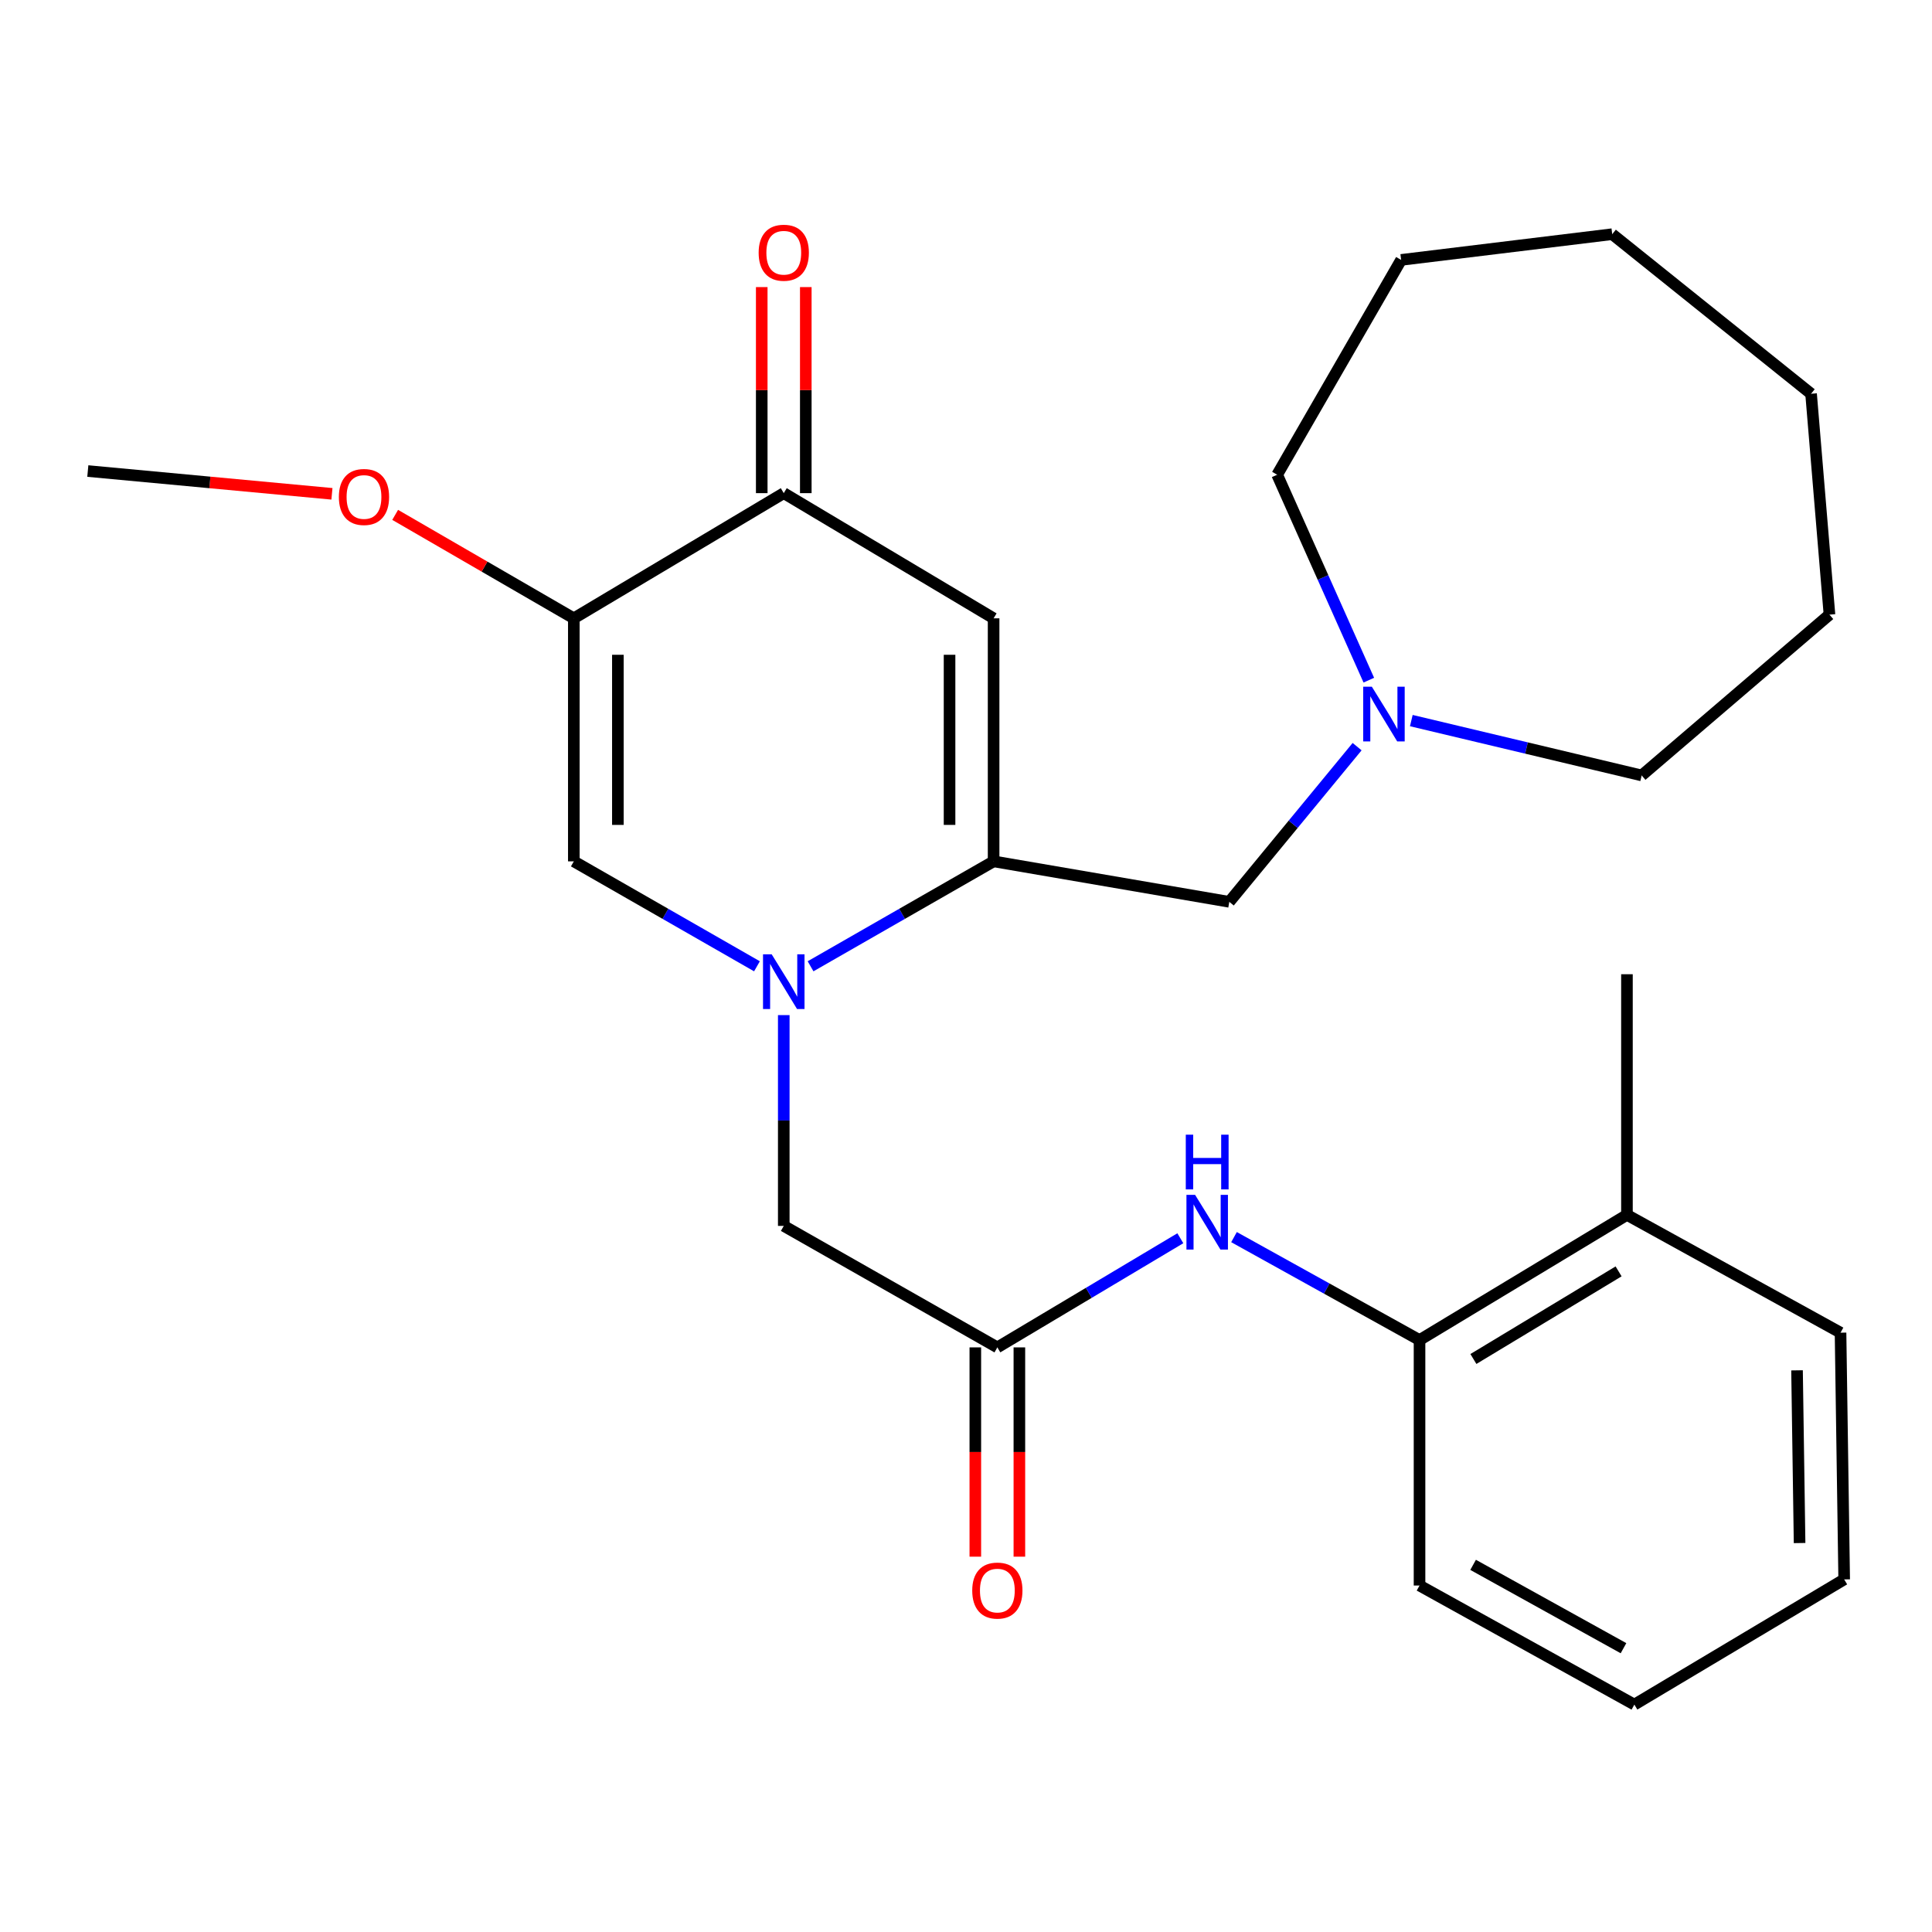 <?xml version='1.0' encoding='iso-8859-1'?>
<svg version='1.1' baseProfile='full'
              xmlns='http://www.w3.org/2000/svg'
                      xmlns:rdkit='http://www.rdkit.org/xml'
                      xmlns:xlink='http://www.w3.org/1999/xlink'
                  xml:space='preserve'
width='1000px' height='1000px' viewBox='0 0 1000 1000'>
<!-- END OF HEADER -->
<rect style='opacity:1.0;fill:#FFFFFF;stroke:none' width='1000' height='1000' x='0' y='0'> </rect>
<path class='bond-0' d='M 419.546,500.148 L 466.917,472.992' style='fill:none;fill-rule:evenodd;stroke:#0000FF;stroke-width:6px;stroke-linecap:butt;stroke-linejoin:miter;stroke-opacity:1' />
<path class='bond-0' d='M 466.917,472.992 L 514.289,445.837' style='fill:none;fill-rule:evenodd;stroke:#000000;stroke-width:6px;stroke-linecap:butt;stroke-linejoin:miter;stroke-opacity:1' />
<path class='bond-3' d='M 391.805,500.151 L 344.408,472.994' style='fill:none;fill-rule:evenodd;stroke:#0000FF;stroke-width:6px;stroke-linecap:butt;stroke-linejoin:miter;stroke-opacity:1' />
<path class='bond-3' d='M 344.408,472.994 L 297.011,445.837' style='fill:none;fill-rule:evenodd;stroke:#000000;stroke-width:6px;stroke-linecap:butt;stroke-linejoin:miter;stroke-opacity:1' />
<path class='bond-7' d='M 405.676,525.42 L 405.676,579.971' style='fill:none;fill-rule:evenodd;stroke:#0000FF;stroke-width:6px;stroke-linecap:butt;stroke-linejoin:miter;stroke-opacity:1' />
<path class='bond-7' d='M 405.676,579.971 L 405.676,634.523' style='fill:none;fill-rule:evenodd;stroke:#000000;stroke-width:6px;stroke-linecap:butt;stroke-linejoin:miter;stroke-opacity:1' />
<path class='bond-1' d='M 514.289,445.837 L 514.289,320.046' style='fill:none;fill-rule:evenodd;stroke:#000000;stroke-width:6px;stroke-linecap:butt;stroke-linejoin:miter;stroke-opacity:1' />
<path class='bond-1' d='M 491.487,426.968 L 491.487,338.914' style='fill:none;fill-rule:evenodd;stroke:#000000;stroke-width:6px;stroke-linecap:butt;stroke-linejoin:miter;stroke-opacity:1' />
<path class='bond-8' d='M 514.289,445.837 L 636.28,466.789' style='fill:none;fill-rule:evenodd;stroke:#000000;stroke-width:6px;stroke-linecap:butt;stroke-linejoin:miter;stroke-opacity:1' />
<path class='bond-27' d='M 514.289,320.046 L 405.676,255.25' style='fill:none;fill-rule:evenodd;stroke:#000000;stroke-width:6px;stroke-linecap:butt;stroke-linejoin:miter;stroke-opacity:1' />
<path class='bond-2' d='M 297.011,320.046 L 297.011,445.837' style='fill:none;fill-rule:evenodd;stroke:#000000;stroke-width:6px;stroke-linecap:butt;stroke-linejoin:miter;stroke-opacity:1' />
<path class='bond-2' d='M 319.813,338.914 L 319.813,426.968' style='fill:none;fill-rule:evenodd;stroke:#000000;stroke-width:6px;stroke-linecap:butt;stroke-linejoin:miter;stroke-opacity:1' />
<path class='bond-4' d='M 297.011,320.046 L 405.676,255.25' style='fill:none;fill-rule:evenodd;stroke:#000000;stroke-width:6px;stroke-linecap:butt;stroke-linejoin:miter;stroke-opacity:1' />
<path class='bond-14' d='M 297.011,320.046 L 250.773,293.27' style='fill:none;fill-rule:evenodd;stroke:#000000;stroke-width:6px;stroke-linecap:butt;stroke-linejoin:miter;stroke-opacity:1' />
<path class='bond-14' d='M 250.773,293.27 L 204.536,266.495' style='fill:none;fill-rule:evenodd;stroke:#FF0000;stroke-width:6px;stroke-linecap:butt;stroke-linejoin:miter;stroke-opacity:1' />
<path class='bond-11' d='M 417.077,255.25 L 417.077,201.924' style='fill:none;fill-rule:evenodd;stroke:#000000;stroke-width:6px;stroke-linecap:butt;stroke-linejoin:miter;stroke-opacity:1' />
<path class='bond-11' d='M 417.077,201.924 L 417.077,148.599' style='fill:none;fill-rule:evenodd;stroke:#FF0000;stroke-width:6px;stroke-linecap:butt;stroke-linejoin:miter;stroke-opacity:1' />
<path class='bond-11' d='M 394.275,255.25 L 394.275,201.924' style='fill:none;fill-rule:evenodd;stroke:#000000;stroke-width:6px;stroke-linecap:butt;stroke-linejoin:miter;stroke-opacity:1' />
<path class='bond-11' d='M 394.275,201.924 L 394.275,148.599' style='fill:none;fill-rule:evenodd;stroke:#FF0000;stroke-width:6px;stroke-linecap:butt;stroke-linejoin:miter;stroke-opacity:1' />
<path class='bond-5' d='M 516.227,697.406 L 405.676,634.523' style='fill:none;fill-rule:evenodd;stroke:#000000;stroke-width:6px;stroke-linecap:butt;stroke-linejoin:miter;stroke-opacity:1' />
<path class='bond-6' d='M 516.227,697.406 L 563.583,669.161' style='fill:none;fill-rule:evenodd;stroke:#000000;stroke-width:6px;stroke-linecap:butt;stroke-linejoin:miter;stroke-opacity:1' />
<path class='bond-6' d='M 563.583,669.161 L 610.939,640.915' style='fill:none;fill-rule:evenodd;stroke:#0000FF;stroke-width:6px;stroke-linecap:butt;stroke-linejoin:miter;stroke-opacity:1' />
<path class='bond-12' d='M 504.826,697.406 L 504.826,751.569' style='fill:none;fill-rule:evenodd;stroke:#000000;stroke-width:6px;stroke-linecap:butt;stroke-linejoin:miter;stroke-opacity:1' />
<path class='bond-12' d='M 504.826,751.569 L 504.826,805.733' style='fill:none;fill-rule:evenodd;stroke:#FF0000;stroke-width:6px;stroke-linecap:butt;stroke-linejoin:miter;stroke-opacity:1' />
<path class='bond-12' d='M 527.628,697.406 L 527.628,751.569' style='fill:none;fill-rule:evenodd;stroke:#000000;stroke-width:6px;stroke-linecap:butt;stroke-linejoin:miter;stroke-opacity:1' />
<path class='bond-12' d='M 527.628,751.569 L 527.628,805.733' style='fill:none;fill-rule:evenodd;stroke:#FF0000;stroke-width:6px;stroke-linecap:butt;stroke-linejoin:miter;stroke-opacity:1' />
<path class='bond-10' d='M 638.723,640.326 L 686.735,666.966' style='fill:none;fill-rule:evenodd;stroke:#0000FF;stroke-width:6px;stroke-linecap:butt;stroke-linejoin:miter;stroke-opacity:1' />
<path class='bond-10' d='M 686.735,666.966 L 734.747,693.606' style='fill:none;fill-rule:evenodd;stroke:#000000;stroke-width:6px;stroke-linecap:butt;stroke-linejoin:miter;stroke-opacity:1' />
<path class='bond-9' d='M 636.28,466.789 L 669.36,426.626' style='fill:none;fill-rule:evenodd;stroke:#000000;stroke-width:6px;stroke-linecap:butt;stroke-linejoin:miter;stroke-opacity:1' />
<path class='bond-9' d='M 669.36,426.626 L 702.44,386.463' style='fill:none;fill-rule:evenodd;stroke:#0000FF;stroke-width:6px;stroke-linecap:butt;stroke-linejoin:miter;stroke-opacity:1' />
<path class='bond-15' d='M 708.497,352.051 L 684.778,298.887' style='fill:none;fill-rule:evenodd;stroke:#0000FF;stroke-width:6px;stroke-linecap:butt;stroke-linejoin:miter;stroke-opacity:1' />
<path class='bond-15' d='M 684.778,298.887 L 661.058,245.724' style='fill:none;fill-rule:evenodd;stroke:#000000;stroke-width:6px;stroke-linecap:butt;stroke-linejoin:miter;stroke-opacity:1' />
<path class='bond-16' d='M 730.496,372.976 L 790.114,387.175' style='fill:none;fill-rule:evenodd;stroke:#0000FF;stroke-width:6px;stroke-linecap:butt;stroke-linejoin:miter;stroke-opacity:1' />
<path class='bond-16' d='M 790.114,387.175 L 849.732,401.373' style='fill:none;fill-rule:evenodd;stroke:#000000;stroke-width:6px;stroke-linecap:butt;stroke-linejoin:miter;stroke-opacity:1' />
<path class='bond-13' d='M 734.747,693.606 L 842.106,628.823' style='fill:none;fill-rule:evenodd;stroke:#000000;stroke-width:6px;stroke-linecap:butt;stroke-linejoin:miter;stroke-opacity:1' />
<path class='bond-13' d='M 762.631,703.412 L 837.783,658.063' style='fill:none;fill-rule:evenodd;stroke:#000000;stroke-width:6px;stroke-linecap:butt;stroke-linejoin:miter;stroke-opacity:1' />
<path class='bond-17' d='M 734.747,693.606 L 734.747,820.664' style='fill:none;fill-rule:evenodd;stroke:#000000;stroke-width:6px;stroke-linecap:butt;stroke-linejoin:miter;stroke-opacity:1' />
<path class='bond-18' d='M 842.106,628.823 L 842.106,504.261' style='fill:none;fill-rule:evenodd;stroke:#000000;stroke-width:6px;stroke-linecap:butt;stroke-linejoin:miter;stroke-opacity:1' />
<path class='bond-19' d='M 842.106,628.823 L 952.658,689.793' style='fill:none;fill-rule:evenodd;stroke:#000000;stroke-width:6px;stroke-linecap:butt;stroke-linejoin:miter;stroke-opacity:1' />
<path class='bond-20' d='M 171.809,255.602 L 108.632,249.706' style='fill:none;fill-rule:evenodd;stroke:#FF0000;stroke-width:6px;stroke-linecap:butt;stroke-linejoin:miter;stroke-opacity:1' />
<path class='bond-20' d='M 108.632,249.706 L 45.455,243.811' style='fill:none;fill-rule:evenodd;stroke:#000000;stroke-width:6px;stroke-linecap:butt;stroke-linejoin:miter;stroke-opacity:1' />
<path class='bond-22' d='M 661.058,245.724 L 725.221,134.526' style='fill:none;fill-rule:evenodd;stroke:#000000;stroke-width:6px;stroke-linecap:butt;stroke-linejoin:miter;stroke-opacity:1' />
<path class='bond-21' d='M 849.732,401.373 L 946.932,318.145' style='fill:none;fill-rule:evenodd;stroke:#000000;stroke-width:6px;stroke-linecap:butt;stroke-linejoin:miter;stroke-opacity:1' />
<path class='bond-23' d='M 734.747,820.664 L 845.945,882.293' style='fill:none;fill-rule:evenodd;stroke:#000000;stroke-width:6px;stroke-linecap:butt;stroke-linejoin:miter;stroke-opacity:1' />
<path class='bond-23' d='M 762.48,809.964 L 840.318,853.104' style='fill:none;fill-rule:evenodd;stroke:#000000;stroke-width:6px;stroke-linecap:butt;stroke-linejoin:miter;stroke-opacity:1' />
<path class='bond-29' d='M 952.658,689.793 L 954.545,817.497' style='fill:none;fill-rule:evenodd;stroke:#000000;stroke-width:6px;stroke-linecap:butt;stroke-linejoin:miter;stroke-opacity:1' />
<path class='bond-29' d='M 930.142,709.286 L 931.463,798.678' style='fill:none;fill-rule:evenodd;stroke:#000000;stroke-width:6px;stroke-linecap:butt;stroke-linejoin:miter;stroke-opacity:1' />
<path class='bond-25' d='M 946.932,318.145 L 937.406,203.806' style='fill:none;fill-rule:evenodd;stroke:#000000;stroke-width:6px;stroke-linecap:butt;stroke-linejoin:miter;stroke-opacity:1' />
<path class='bond-26' d='M 725.221,134.526 L 834.48,121.212' style='fill:none;fill-rule:evenodd;stroke:#000000;stroke-width:6px;stroke-linecap:butt;stroke-linejoin:miter;stroke-opacity:1' />
<path class='bond-24' d='M 845.945,882.293 L 954.545,817.497' style='fill:none;fill-rule:evenodd;stroke:#000000;stroke-width:6px;stroke-linecap:butt;stroke-linejoin:miter;stroke-opacity:1' />
<path class='bond-28' d='M 937.406,203.806 L 834.48,121.212' style='fill:none;fill-rule:evenodd;stroke:#000000;stroke-width:6px;stroke-linecap:butt;stroke-linejoin:miter;stroke-opacity:1' />
<path  class='atom-0' d='M 399.416 493.939
L 408.696 508.939
Q 409.616 510.419, 411.096 513.099
Q 412.576 515.779, 412.656 515.939
L 412.656 493.939
L 416.416 493.939
L 416.416 522.259
L 412.536 522.259
L 402.576 505.859
Q 401.416 503.939, 400.176 501.739
Q 398.976 499.539, 398.616 498.859
L 398.616 522.259
L 394.936 522.259
L 394.936 493.939
L 399.416 493.939
' fill='#0000FF'/>
<path  class='atom-7' d='M 618.581 618.463
L 627.861 633.463
Q 628.781 634.943, 630.261 637.623
Q 631.741 640.303, 631.821 640.463
L 631.821 618.463
L 635.581 618.463
L 635.581 646.783
L 631.701 646.783
L 621.741 630.383
Q 620.581 628.463, 619.341 626.263
Q 618.141 624.063, 617.781 623.383
L 617.781 646.783
L 614.101 646.783
L 614.101 618.463
L 618.581 618.463
' fill='#0000FF'/>
<path  class='atom-7' d='M 613.761 587.311
L 617.601 587.311
L 617.601 599.351
L 632.081 599.351
L 632.081 587.311
L 635.921 587.311
L 635.921 615.631
L 632.081 615.631
L 632.081 602.551
L 617.601 602.551
L 617.601 615.631
L 613.761 615.631
L 613.761 587.311
' fill='#0000FF'/>
<path  class='atom-10' d='M 710.068 355.442
L 719.348 370.442
Q 720.268 371.922, 721.748 374.602
Q 723.228 377.282, 723.308 377.442
L 723.308 355.442
L 727.068 355.442
L 727.068 383.762
L 723.188 383.762
L 713.228 367.362
Q 712.068 365.442, 710.828 363.242
Q 709.628 361.042, 709.268 360.362
L 709.268 383.762
L 705.588 383.762
L 705.588 355.442
L 710.068 355.442
' fill='#0000FF'/>
<path  class='atom-12' d='M 392.676 130.806
Q 392.676 124.006, 396.036 120.206
Q 399.396 116.406, 405.676 116.406
Q 411.956 116.406, 415.316 120.206
Q 418.676 124.006, 418.676 130.806
Q 418.676 137.686, 415.276 141.606
Q 411.876 145.486, 405.676 145.486
Q 399.436 145.486, 396.036 141.606
Q 392.676 137.726, 392.676 130.806
M 405.676 142.286
Q 409.996 142.286, 412.316 139.406
Q 414.676 136.486, 414.676 130.806
Q 414.676 125.246, 412.316 122.446
Q 409.996 119.606, 405.676 119.606
Q 401.356 119.606, 398.996 122.406
Q 396.676 125.206, 396.676 130.806
Q 396.676 136.526, 398.996 139.406
Q 401.356 142.286, 405.676 142.286
' fill='#FF0000'/>
<path  class='atom-13' d='M 503.227 823.277
Q 503.227 816.477, 506.587 812.677
Q 509.947 808.877, 516.227 808.877
Q 522.507 808.877, 525.867 812.677
Q 529.227 816.477, 529.227 823.277
Q 529.227 830.157, 525.827 834.077
Q 522.427 837.957, 516.227 837.957
Q 509.987 837.957, 506.587 834.077
Q 503.227 830.197, 503.227 823.277
M 516.227 834.757
Q 520.547 834.757, 522.867 831.877
Q 525.227 828.957, 525.227 823.277
Q 525.227 817.717, 522.867 814.917
Q 520.547 812.077, 516.227 812.077
Q 511.907 812.077, 509.547 814.877
Q 507.227 817.677, 507.227 823.277
Q 507.227 828.997, 509.547 831.877
Q 511.907 834.757, 516.227 834.757
' fill='#FF0000'/>
<path  class='atom-15' d='M 175.398 257.23
Q 175.398 250.43, 178.758 246.63
Q 182.118 242.83, 188.398 242.83
Q 194.678 242.83, 198.038 246.63
Q 201.398 250.43, 201.398 257.23
Q 201.398 264.11, 197.998 268.03
Q 194.598 271.91, 188.398 271.91
Q 182.158 271.91, 178.758 268.03
Q 175.398 264.15, 175.398 257.23
M 188.398 268.71
Q 192.718 268.71, 195.038 265.83
Q 197.398 262.91, 197.398 257.23
Q 197.398 251.67, 195.038 248.87
Q 192.718 246.03, 188.398 246.03
Q 184.078 246.03, 181.718 248.83
Q 179.398 251.63, 179.398 257.23
Q 179.398 262.95, 181.718 265.83
Q 184.078 268.71, 188.398 268.71
' fill='#FF0000'/>
</svg>

